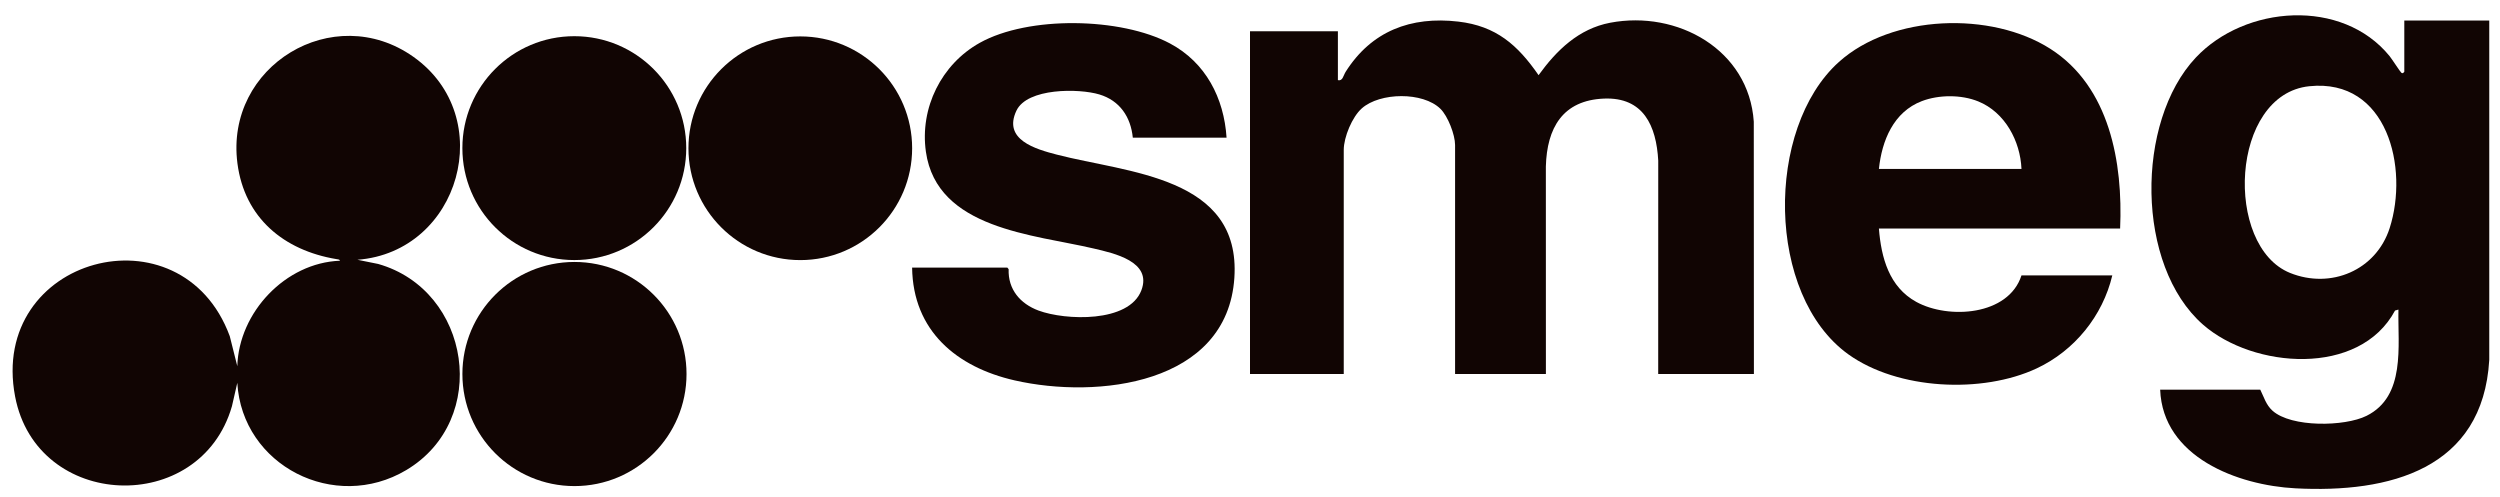 <svg width="2560" height="509" viewBox="0 0 2560 509" fill="none" xmlns="http://www.w3.org/2000/svg">
<g clip-path="url(#clip0_307_381)">
<path d="M366.01 266.01L387.22 270.28C482.16 297.21 502.42 429.99 415.92 481.42C342.74 524.93 247.93 476.94 242.99 392.01L237.5 416C204.99 528.88 37.69 522.58 15.47 406.04C-11.81 262.93 185.71 210.02 235.28 344.23L243 375C244.58 319.76 292.35 269.11 348.01 266.99C348.21 265.54 345.29 265.46 344.23 265.28C290.83 256.34 250.44 223.35 243.14 167.37C230.09 67.45 341.37 0.23 423.32 58.18C510.1 119.55 471.26 257.92 366.01 266.01Z" fill="#110503"/>
<path d="M1796 383H1698L1698.04 164.46C1696.08 128.86 1682.91 99.29 1642.45 100.95C1600.09 102.69 1584.04 131.09 1582.96 170.46L1583 383H1490V148.5C1490 137.98 1482.66 118.95 1475.04 111.46C1457.11 93.84 1413.09 94.49 1394.48 110.98C1384.59 119.74 1376 140.45 1376 153.5V383H1280V32H1370V82C1374.94 83.38 1375.51 77.38 1377.98 73.48C1404.33 31.86 1444.69 16.43 1493.38 22.12C1532.14 26.65 1554.07 46.04 1575.5 76.98C1593.97 51.44 1616.56 29.44 1648.79 23.29C1717.4 10.2 1790.91 50.67 1795.87 124.62L1796 382.99V383Z" fill="#110503"/>
<path d="M2462 21H2549V368.49C2542.51 480.56 2446.75 505.13 2350.46 500.04C2291.31 496.91 2214.71 468.15 2212 399H2314.5C2318.32 406.68 2320.35 414.52 2326.99 420.51C2346.22 437.86 2400.91 436.96 2423.32 425.82C2463.67 405.76 2455.23 354.29 2456 317L2452.52 318.01C2416.03 386.19 2307.24 377.31 2255.99 332.51C2186.77 272 2186.68 124.7 2248.49 58.98C2298.91 5.37 2398.33 -2.26 2446.98 57.52C2449.11 60.14 2458.05 73.92 2458.99 74.52C2460.62 75.57 2460.97 74.57 2462.01 73.5V21H2462ZM2364.79 88.29C2283.61 96.61 2277.34 252.17 2345.01 279.48C2386.81 296.35 2433.16 276.77 2447.03 233.53C2466.7 172.17 2444.98 80.07 2364.79 88.29Z" fill="#110503"/>
<path d="M2171 234H1924C1926.33 263.8 1934.43 293.89 1962.33 309.17C1995.16 327.16 2056.72 323.38 2070 282H2163C2153.16 323.51 2124.24 359.08 2085.68 377.18C2029.79 403.41 1943.36 399.21 1892.69 362.82C1808.37 302.27 1807.39 131.52 1882.99 63.49C1937.19 14.72 2039 11.37 2099.53 49.98C2160.42 88.83 2173.96 166.61 2171.01 234H2171ZM2070 173C2068.79 144.39 2053.08 114.93 2025.68 103.82C2008.37 96.8 1985.43 96.89 1968.02 103.52C1938.98 114.57 1927.01 143.98 1924 173H2070Z" fill="#110503"/>
<path d="M1256 141H1160C1157.92 119.79 1146.66 102.99 1125.78 96.72C1104.75 90.41 1051.92 89.92 1040.82 113.32C1026.69 143.12 1060.52 152.7 1082.17 158.33C1154.65 177.17 1270.88 180.44 1263.99 284.49C1256.74 393.94 1123.57 408.79 1038.99 389.51C979.58 375.97 934.85 338.77 934 274H1031.5L1032.85 275.65C1032.09 296.37 1044.75 311.07 1063.48 318.02C1090.82 328.16 1156.03 330.84 1168.77 297.27C1179.98 267.75 1140.6 259.33 1120.01 254.49C1058.62 240.04 959.37 234.77 948.12 155.38C941.75 110.44 963.99 65.75 1003.33 43.83C1053.31 15.98 1147.8 17.75 1198.02 44.48C1234.58 63.94 1253.39 100.31 1256 141Z" fill="#110503"/>
<path d="M588.25 497.75C651.625 497.75 703 446.375 703 383C703 319.625 651.625 268.25 588.25 268.25C524.875 268.25 473.5 319.625 473.5 383C473.5 446.375 524.875 497.75 588.25 497.75Z" fill="#110503"/>
<path d="M588.1 266.3C651.403 266.3 702.72 214.983 702.72 151.68C702.72 88.377 651.403 37.06 588.1 37.06C524.798 37.06 473.48 88.377 473.48 151.68C473.48 214.983 524.798 266.3 588.1 266.3Z" fill="#110503"/>
<path d="M819.501 266.34C882.754 266.34 934.031 215.063 934.031 151.81C934.031 88.557 882.754 37.28 819.501 37.28C756.248 37.28 704.971 88.557 704.971 151.81C704.971 215.063 756.248 266.34 819.501 266.34Z" fill="#110503"/>
</g>
<defs>
<clipPath id="clip0_307_381">
<rect width="2560" height="509" fill="white"/>
</clipPath>
</defs>
</svg>
